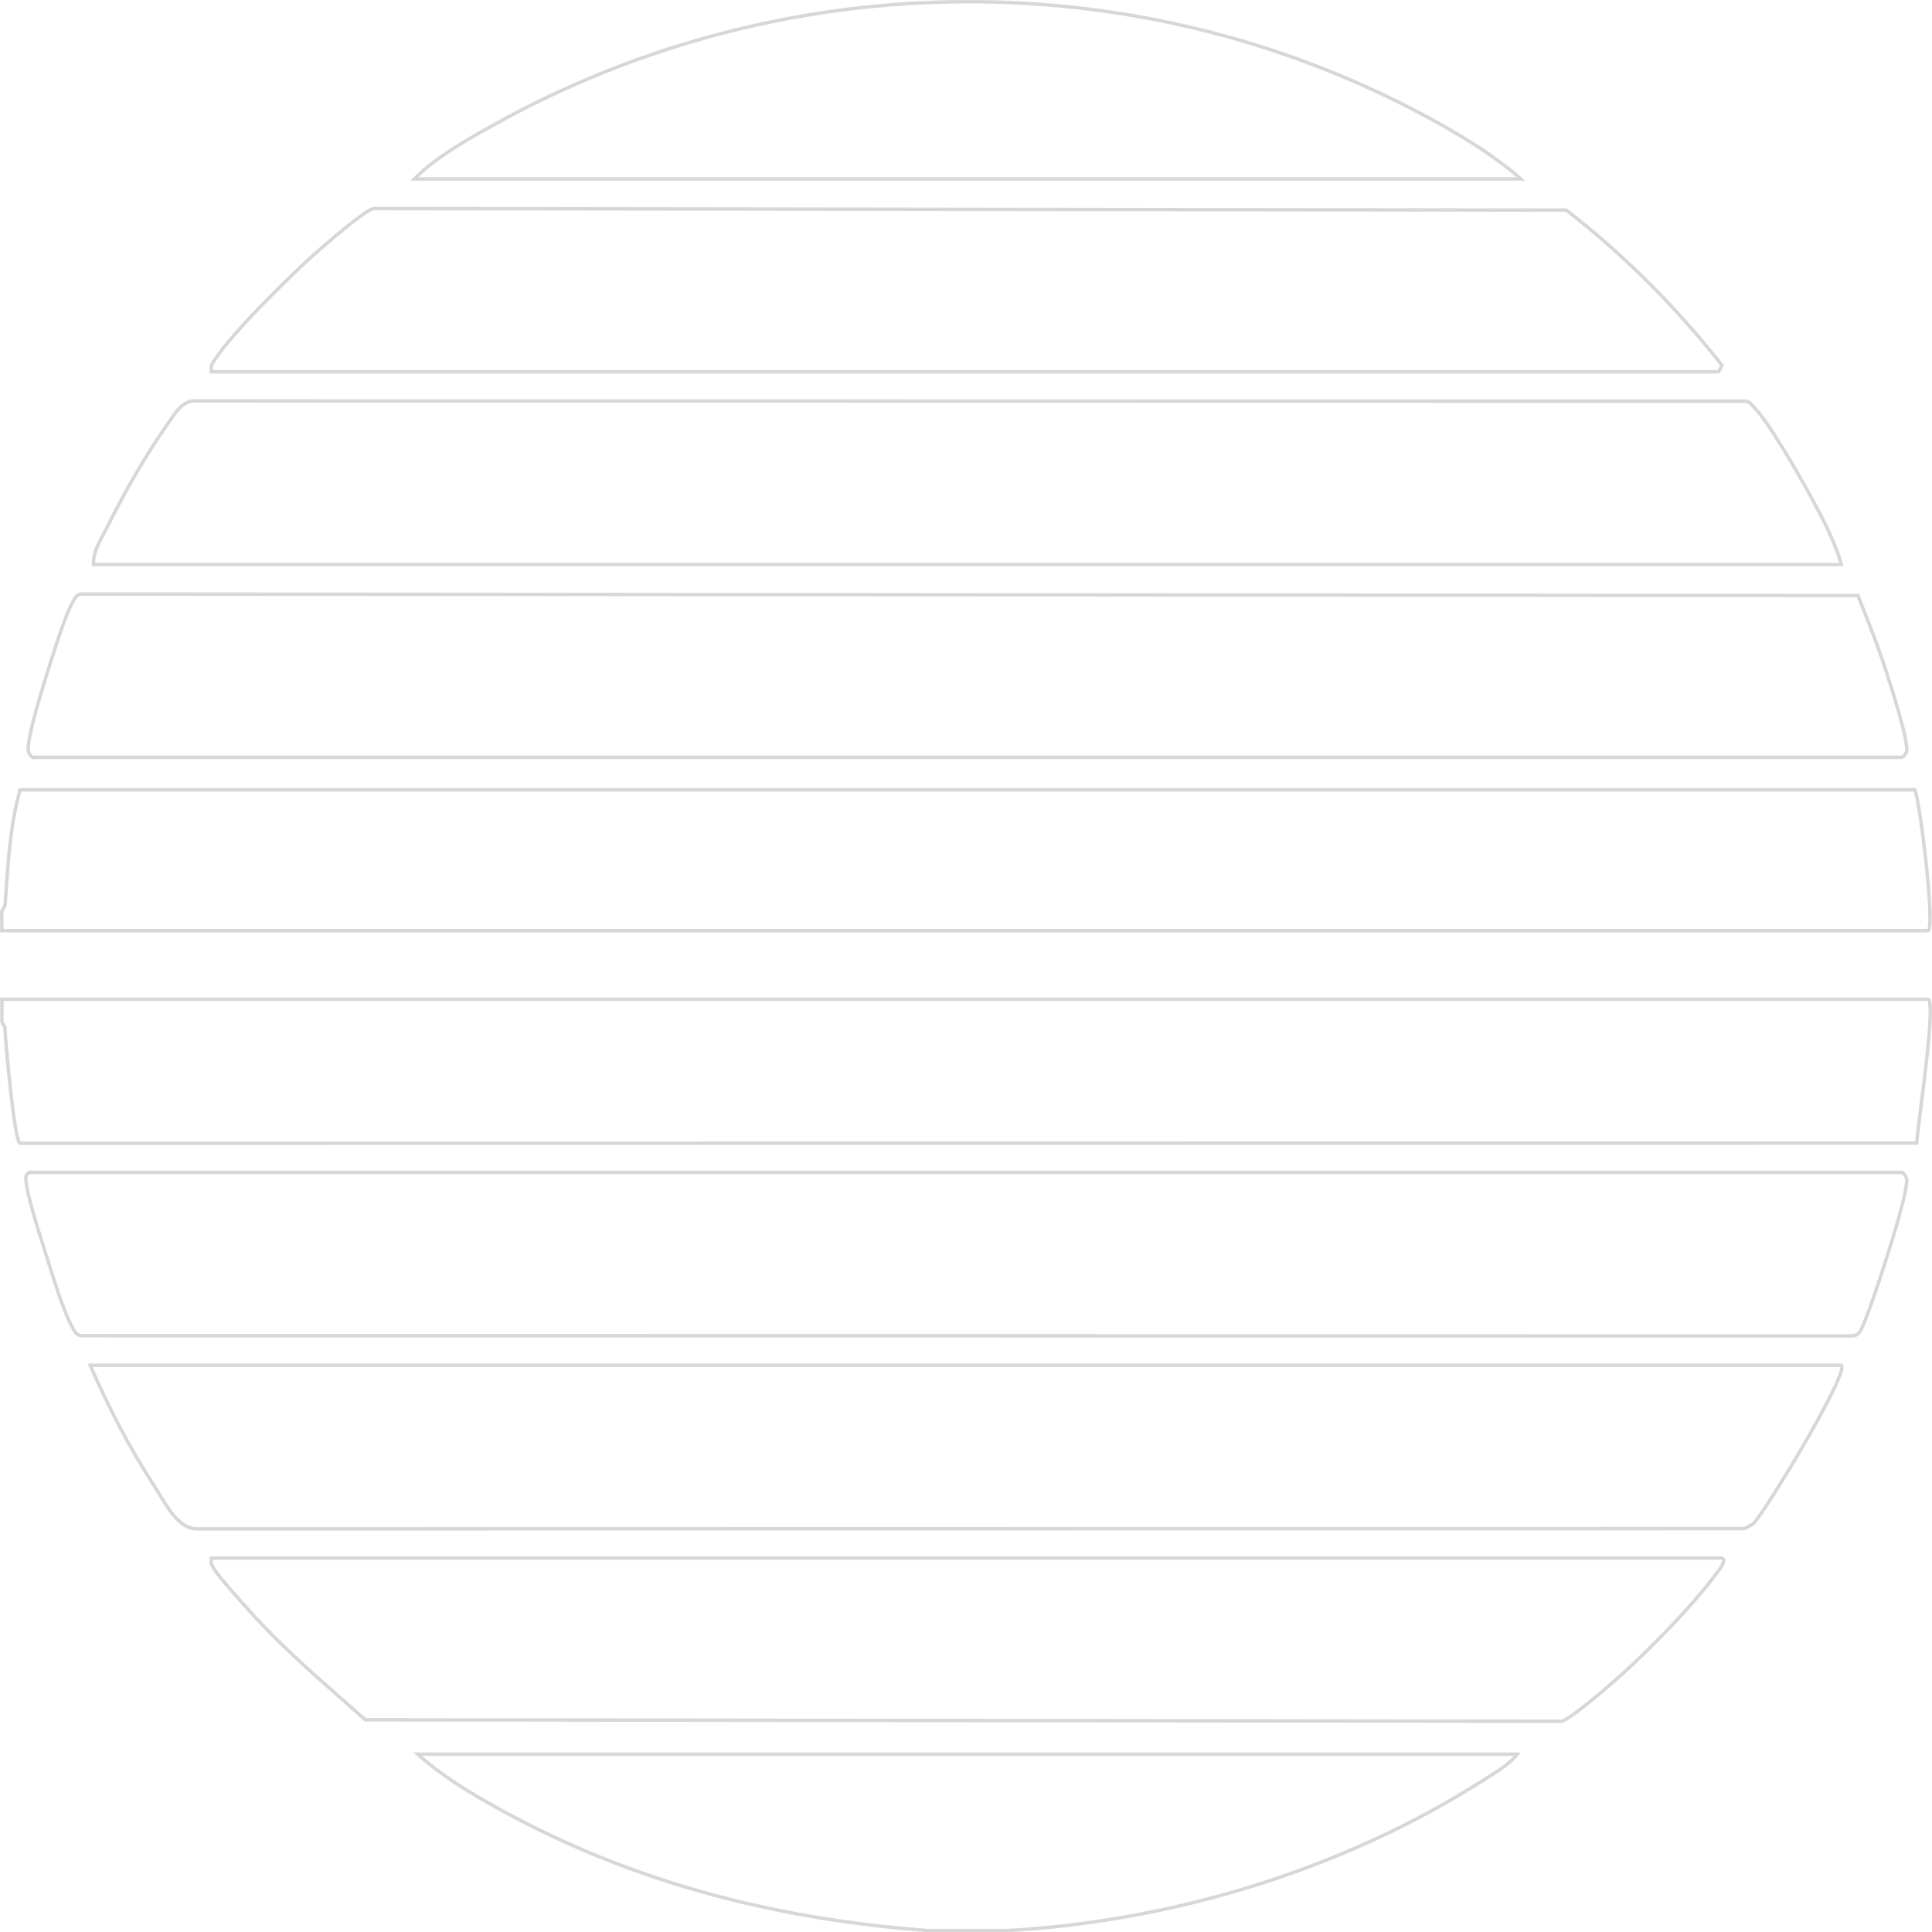 <?xml version="1.0" encoding="UTF-8"?>
<svg id="_圖層_2" data-name="圖層 2" xmlns="http://www.w3.org/2000/svg" viewBox="0 0 283.29 283.33">
  <defs>
    <style>
      .cls-1 {
        fill: none;
        stroke: #d7d7d7;
        stroke-miterlimit: 10;
        stroke-width: .5px;
      }
    </style>
  </defs>
  <g id="_圖層_1-2" data-name="圖層 1">
    <path class="cls-1" d="M.27,146.52h282.42c1.33.19-1.59,19.1-1.64,21.09l-278.1.03c-.85-.15-2.17-15.06-2.23-17l-.44-.76v-3.35Z"/>
    <path class="cls-1" d="M.27,133.58c0-.07.46-.53.5-1.16.4-5.57.64-11.23,2.18-16.6h277.83c.78,1.85,3.03,20.48,1.92,20.64H.27c.04-.96-.06-1.94,0-2.88Z"/>
    <path class="cls-1" d="M136.1,283.08c-21.14-1.55-41.66-6.58-60.49-16.52-4.86-2.57-10.38-5.74-14.39-9.35h161.27c-1.28,1.64-3.53,2.89-5.32,4.03-20.46,12.98-45.41,20.52-69.55,21.84h-11.52Z"/>
    <path class="cls-1" d="M4.35,171.91h274.54c.16,0,.58.54.66.79.39,1.23-2.11,9.19-2.7,11.07s-3.39,10.64-4.21,11.61c-.39.47-.84.52-1.42.5l-259.21-.03c-.82-.03-.96-.51-1.31-1.09-1.37-2.29-3-7.77-3.86-10.52-.81-2.58-2.96-9.04-3.05-11.36-.02-.59.08-.62.54-.99Z"/>
    <path class="cls-1" d="M4.83,111.06c-.24-.07-.56-.52-.65-.8-.46-1.42,2.28-10.16,2.95-12.24.78-2.44,2.43-7.88,3.59-9.83.35-.58.48-1.06,1.31-1.09l260.4.22c1.44,3.66,2.96,7.41,4.16,11.18.64,2.01,3.39,10.43,2.96,11.76-.08.26-.5.79-.66.79H4.83Z"/>
    <path class="cls-1" d="M270.01,200.19c1.13,1.1-10.88,21.08-12.94,23.26l-1.23.69-227.05.04c-2.88-.08-4.72-4.08-6.17-6.3-3.62-5.53-6.75-11.65-9.4-17.69h256.78Z"/>
    <path class="cls-1" d="M270.01,82.78H13.71c-.1-2.06,1.26-3.93,2.15-5.76,2.24-4.56,5.57-10.39,8.5-14.52,1.1-1.55,2.32-3.93,4.44-3.71l227.04.04c.75,0,.99.54,1.42.97,2.15,2.17,6.39,9.62,8.03,12.59,1.76,3.2,3.74,6.95,4.72,10.38Z"/>
    <path class="cls-1" d="M252.73,228.46c.11.89-.5,1.5-.97,2.15-3.32,4.56-9.66,11.04-13.9,14.87-1.42,1.28-7.68,6.72-8.91,6.91l-175.39-.22c-5.81-5.16-11.86-10.23-17.05-16.04-1.19-1.33-4.23-4.7-5.06-5.97-.38-.59-.59-.95-.46-1.7h221.74Z"/>
    <path class="cls-1" d="M30.99,54.51c-.13-.75.07-1.11.46-1.7,2.58-3.98,10.67-11.94,14.41-15.32,1.42-1.28,7.68-6.72,8.91-6.91l174.9.23c8.54,6.61,16.13,14.27,22.83,22.75l-.49.95H30.99Z"/>
    <path class="cls-1" d="M222.97,26.24H60.75c3.15-3.19,7.87-5.84,11.86-8.05,42.81-23.73,95.34-24.05,138.22-.18,4.11,2.29,8.7,5.12,12.16,8.23Z"/>
  </g>
</svg>